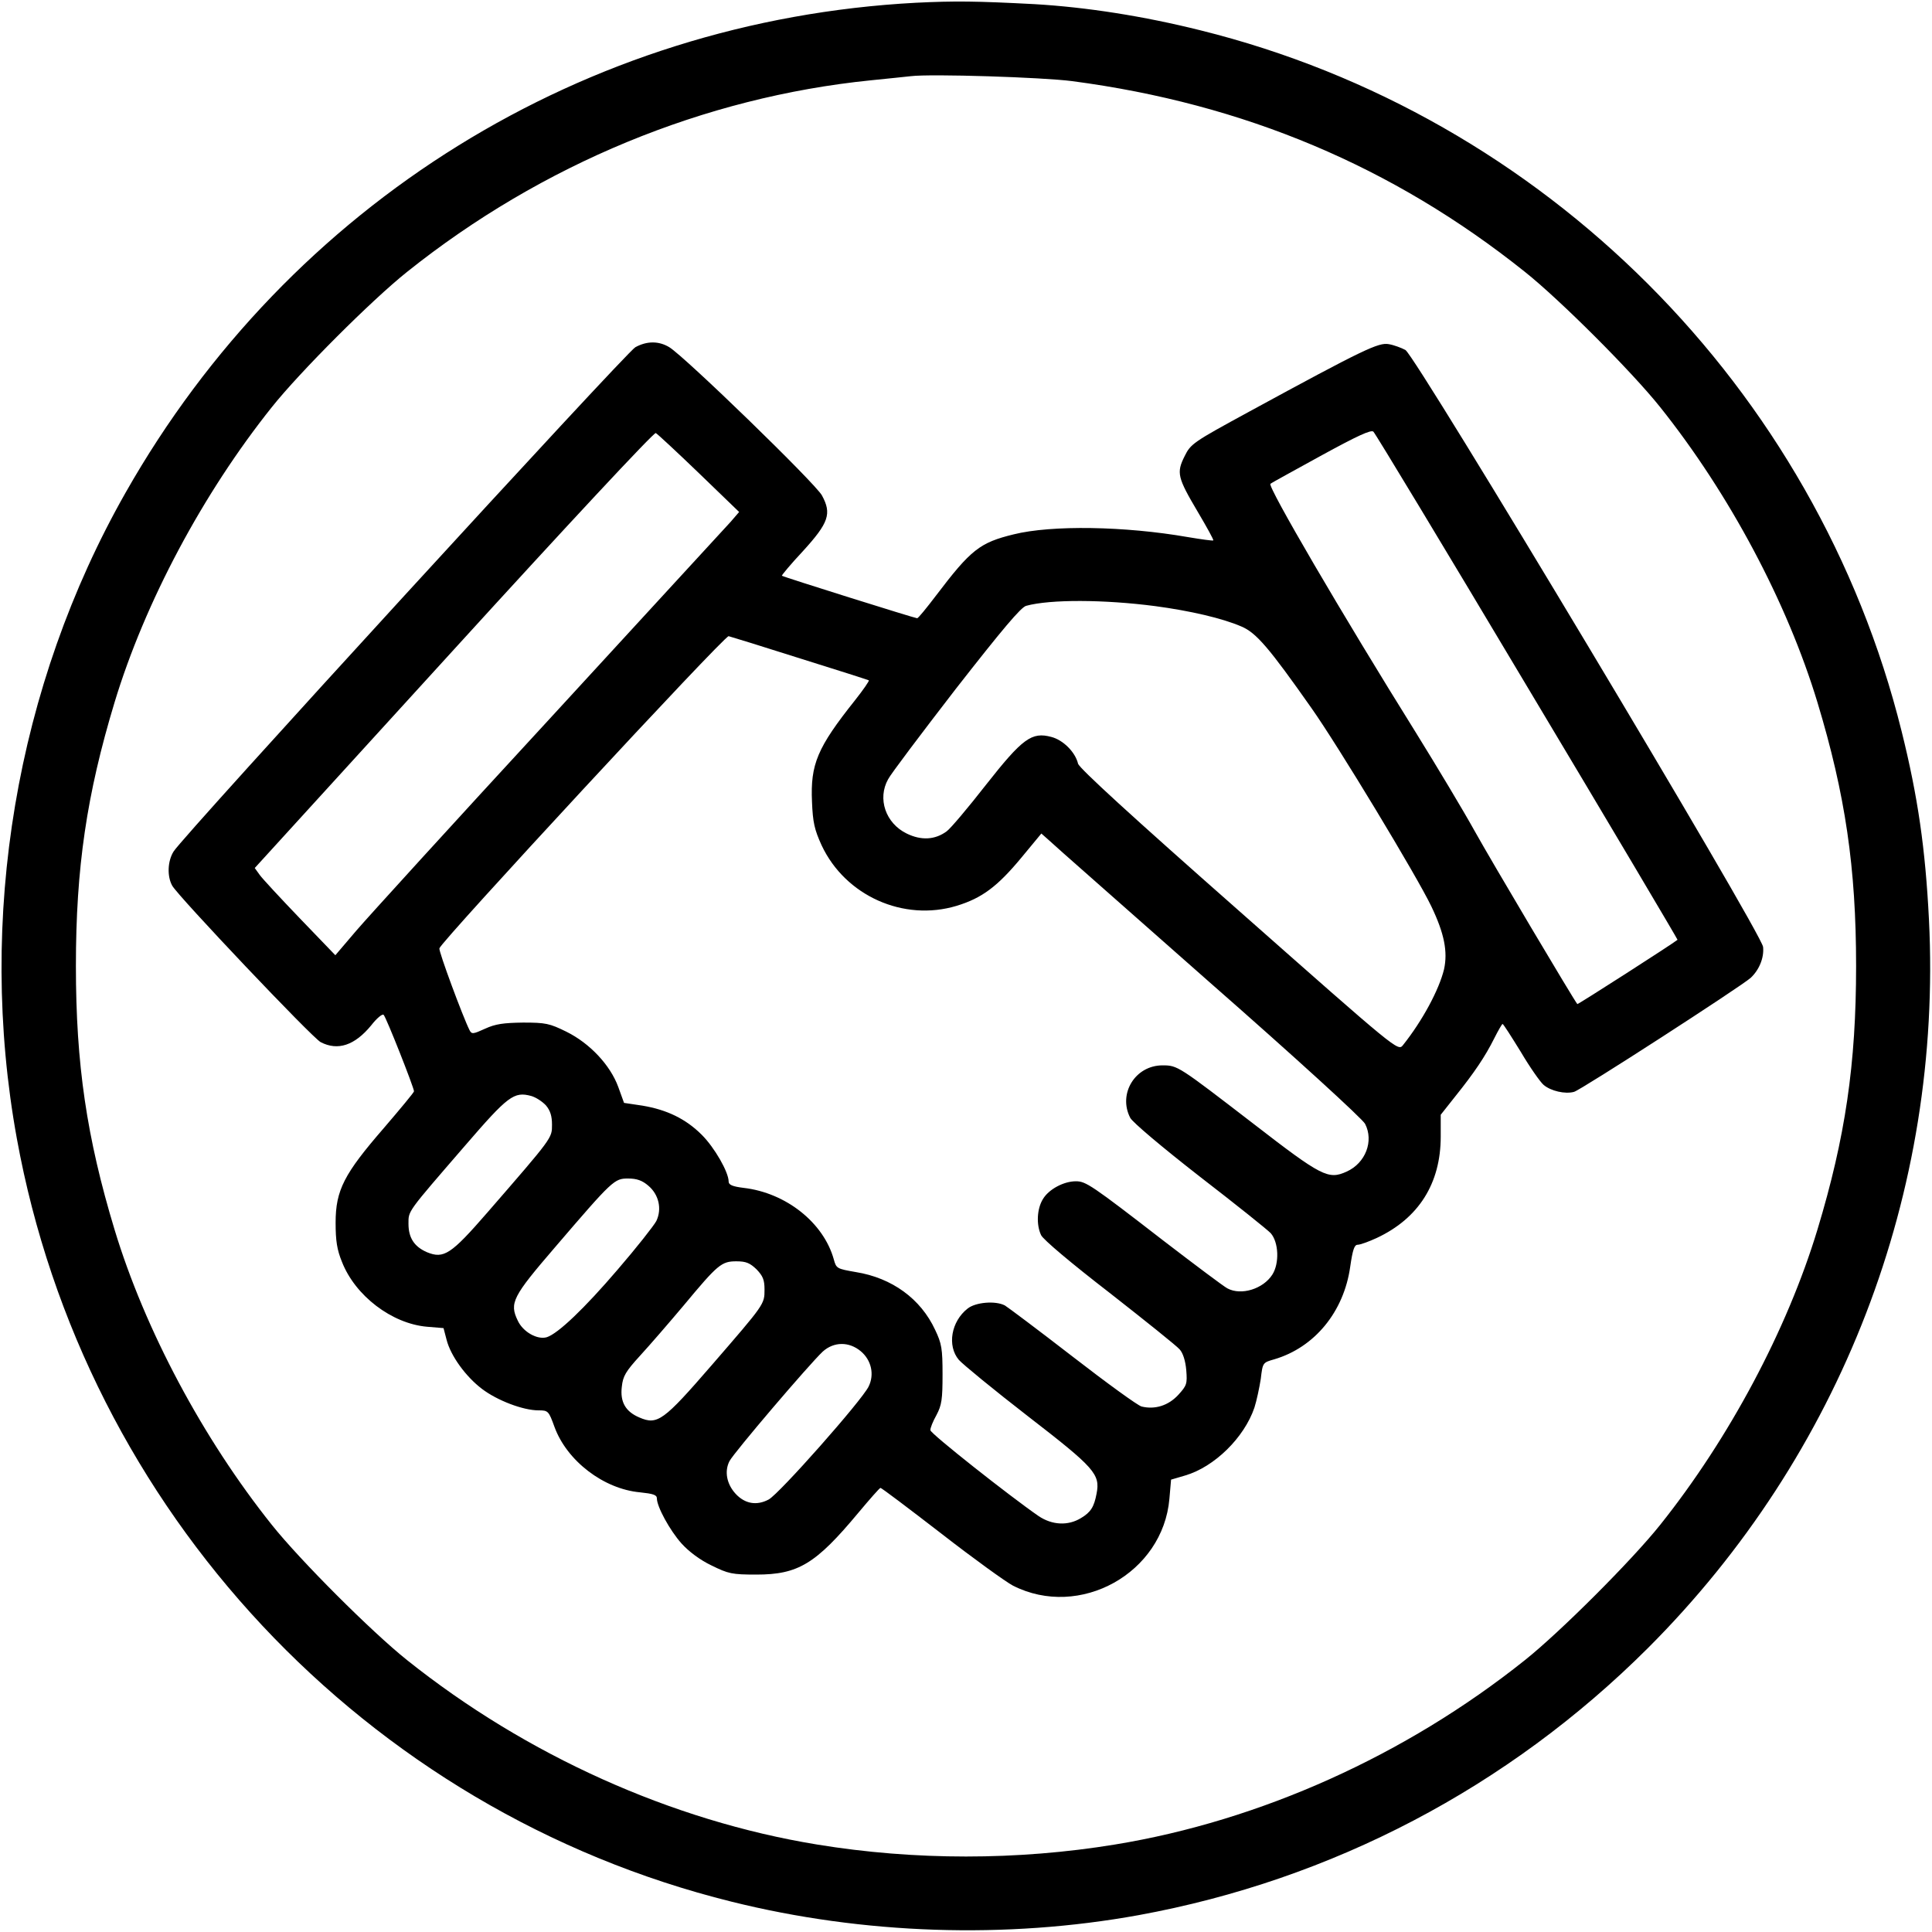 <?xml version="1.0" standalone="no"?>
<!DOCTYPE svg PUBLIC "-//W3C//DTD SVG 20010904//EN"
 "http://www.w3.org/TR/2001/REC-SVG-20010904/DTD/svg10.dtd">
<svg version="1.0" xmlns="http://www.w3.org/2000/svg"
 width="700pt" height="700pt" viewBox="0 0 700 700"
 preserveAspectRatio="xMidYMid meet">
<g transform="translate(0,700) scale(0.1,-0.1)"
fill="#000000" stroke="none">
<path d="M3318 6990 c-1200 -64 -2268 -726 -2863 -1775 -397 -699 -539 -1542
-394 -2340 245 -1348 1263 -2436 2589 -2765 478 -119 995 -136 1475 -49 701
128 1340 463 1846 968 700 700 1067 1652 1018 2639 -13 257 -40 445 -99 682
-309 1245 -1295 2231 -2540 2540 -208 52 -414 84 -602 95 -210 11 -288 12
-430 5z m567 -284 c622 -82 1162 -309 1640 -691 128 -102 388 -362 490 -490
250 -313 460 -707 570 -1070 101 -334 140 -599 140 -955 0 -356 -39 -621 -140
-955 -110 -363 -320 -757 -570 -1070 -102 -128 -362 -388 -490 -490 -432 -345
-959 -582 -1485 -668 -354 -58 -726 -58 -1080 0 -526 86 -1053 323 -1485 668
-128 102 -388 362 -490 490 -250 313 -460 707 -570 1070 -101 334 -140 599
-140 955 0 356 39 621 140 955 110 363 320 757 570 1070 102 128 362 388 490
490 488 390 1077 633 1680 694 61 6 126 13 145 15 73 9 479 -4 585 -18z"/>
<path d="M2302 5742 c-32 -17 -1638 -1770 -1673 -1827 -22 -35 -24 -90 -5
-124 21 -38 508 -552 538 -567 62 -32 123 -12 183 61 20 26 41 43 45 38 9 -8
110 -264 110 -277 0 -4 -50 -64 -110 -134 -143 -165 -174 -224 -174 -342 0
-66 5 -98 23 -142 48 -123 181 -224 308 -235 l60 -5 11 -42 c15 -59 70 -134
128 -178 55 -42 149 -78 205 -78 35 0 37 -2 58 -60 45 -123 178 -225 310 -237
47 -5 61 -9 61 -22 0 -30 47 -116 89 -163 26 -29 67 -60 109 -80 61 -30 74
-33 162 -33 152 0 215 38 370 224 41 49 77 90 80 90 3 1 102 -74 220 -165 117
-91 235 -176 260 -189 242 -123 544 45 567 315 l6 69 51 15 c106 31 214 137
251 246 8 25 18 72 23 104 7 59 7 59 49 71 146 43 252 172 275 335 9 62 15 80
27 80 9 0 40 11 70 25 151 71 231 197 231 367 l0 79 53 67 c69 86 108 144 141
210 14 28 28 52 30 52 3 0 32 -46 66 -101 33 -56 71 -110 83 -120 26 -22 78
-34 110 -25 24 6 604 381 640 413 31 29 49 73 45 112 -5 51 -1257 2140 -1296
2163 -15 8 -42 18 -60 21 -37 7 -90 -18 -507 -245 -202 -110 -211 -116 -233
-161 -30 -60 -26 -77 48 -202 32 -54 58 -101 56 -103 -2 -2 -44 4 -92 12 -229
40 -494 44 -631 10 -123 -30 -155 -55 -281 -221 -35 -46 -65 -83 -69 -83 -8 0
-486 150 -490 154 -2 1 32 42 76 89 94 103 105 136 69 202 -24 44 -496 502
-553 537 -38 23 -81 23 -123 0z m3232 -1231 c301 -503 545 -915 544 -916 -15
-13 -361 -235 -363 -233 -11 12 -312 519 -372 627 -41 74 -137 234 -212 355
-267 428 -540 895 -528 903 6 5 91 51 187 104 128 70 178 93 186 85 7 -6 258
-422 558 -925z m-3001 774 l145 -140 -31 -36 c-18 -19 -313 -341 -657 -715
-344 -373 -659 -719 -700 -767 l-75 -88 -128 133 c-70 73 -136 144 -146 158
l-18 25 721 791 c409 449 726 789 732 785 6 -3 77 -69 157 -146z m1652 -481
c127 -17 244 -44 313 -74 54 -23 100 -77 254 -296 96 -136 382 -609 434 -718
47 -98 60 -164 46 -228 -18 -74 -78 -186 -149 -275 -18 -22 -18 -22 -594 487
-388 342 -578 516 -583 533 -10 42 -54 86 -97 97 -71 19 -104 -5 -237 -174
-64 -82 -128 -158 -142 -168 -42 -31 -92 -34 -145 -8 -76 37 -107 126 -67 197
9 18 120 165 245 327 168 215 236 296 255 301 87 24 283 23 467 -1z m-1285
-190 c135 -42 247 -78 248 -79 2 -2 -20 -34 -50 -72 -137 -172 -162 -232 -156
-368 3 -75 9 -101 35 -158 86 -183 297 -277 489 -219 92 28 148 70 235 175
l72 87 26 -23 c14 -14 275 -243 578 -511 316 -277 560 -500 569 -518 32 -62 2
-142 -67 -173 -66 -30 -90 -18 -337 173 -273 210 -275 212 -330 212 -99 0
-162 -103 -117 -190 8 -16 116 -107 252 -213 131 -101 247 -194 257 -205 29
-33 32 -109 6 -150 -33 -52 -113 -77 -163 -50 -12 6 -116 84 -232 173 -261
202 -281 215 -317 215 -44 0 -98 -29 -119 -64 -22 -35 -25 -93 -7 -131 7 -16
112 -104 248 -209 129 -101 244 -193 254 -205 12 -13 21 -41 24 -75 4 -50 2
-56 -29 -90 -36 -39 -85 -54 -133 -42 -13 3 -126 85 -250 181 -124 96 -235
179 -245 185 -34 18 -106 12 -135 -11 -60 -47 -75 -135 -32 -186 14 -16 126
-108 250 -204 242 -187 263 -210 249 -281 -9 -48 -21 -67 -56 -88 -47 -29
-105 -26 -154 7 -103 71 -392 299 -392 311 -1 7 9 32 22 55 19 36 22 57 22
147 0 93 -3 112 -27 162 -52 112 -156 188 -287 209 -69 12 -71 13 -80 46 -37
133 -173 241 -326 259 -41 5 -55 11 -55 23 0 34 -51 123 -97 169 -58 58 -126
91 -215 106 l-67 10 -21 58 c-29 79 -103 158 -188 200 -61 30 -75 33 -157 33
-71 -1 -100 -5 -137 -22 -44 -20 -49 -21 -57 -5 -24 48 -112 285 -109 296 7
26 1033 1134 1048 1131 8 -2 125 -38 260 -81z m-922 -1619 c16 -19 22 -39 22
-70 0 -49 3 -45 -234 -318 -132 -152 -158 -169 -219 -144 -46 20 -67 52 -67
103 0 48 -6 39 204 282 157 182 178 198 241 181 17 -5 40 -20 53 -34z m371
-291 c38 -32 50 -84 29 -128 -9 -17 -72 -97 -141 -177 -119 -139 -215 -231
-256 -244 -34 -10 -86 19 -105 60 -31 64 -19 87 135 266 210 245 215 249 265
249 31 0 51 -7 73 -26z m392 -303 c23 -24 29 -38 29 -73 0 -54 1 -52 -192
-275 -174 -201 -196 -217 -261 -189 -50 21 -71 56 -64 112 4 38 14 55 66 112
34 37 105 119 158 182 124 149 137 160 191 160 35 0 49 -6 73 -29z m378 -297
c38 -32 50 -84 28 -128 -25 -51 -324 -389 -362 -409 -43 -23 -86 -16 -120 21
-32 35 -41 81 -22 118 16 31 289 351 338 397 40 36 95 37 138 1z"/>
</g>
</svg>
